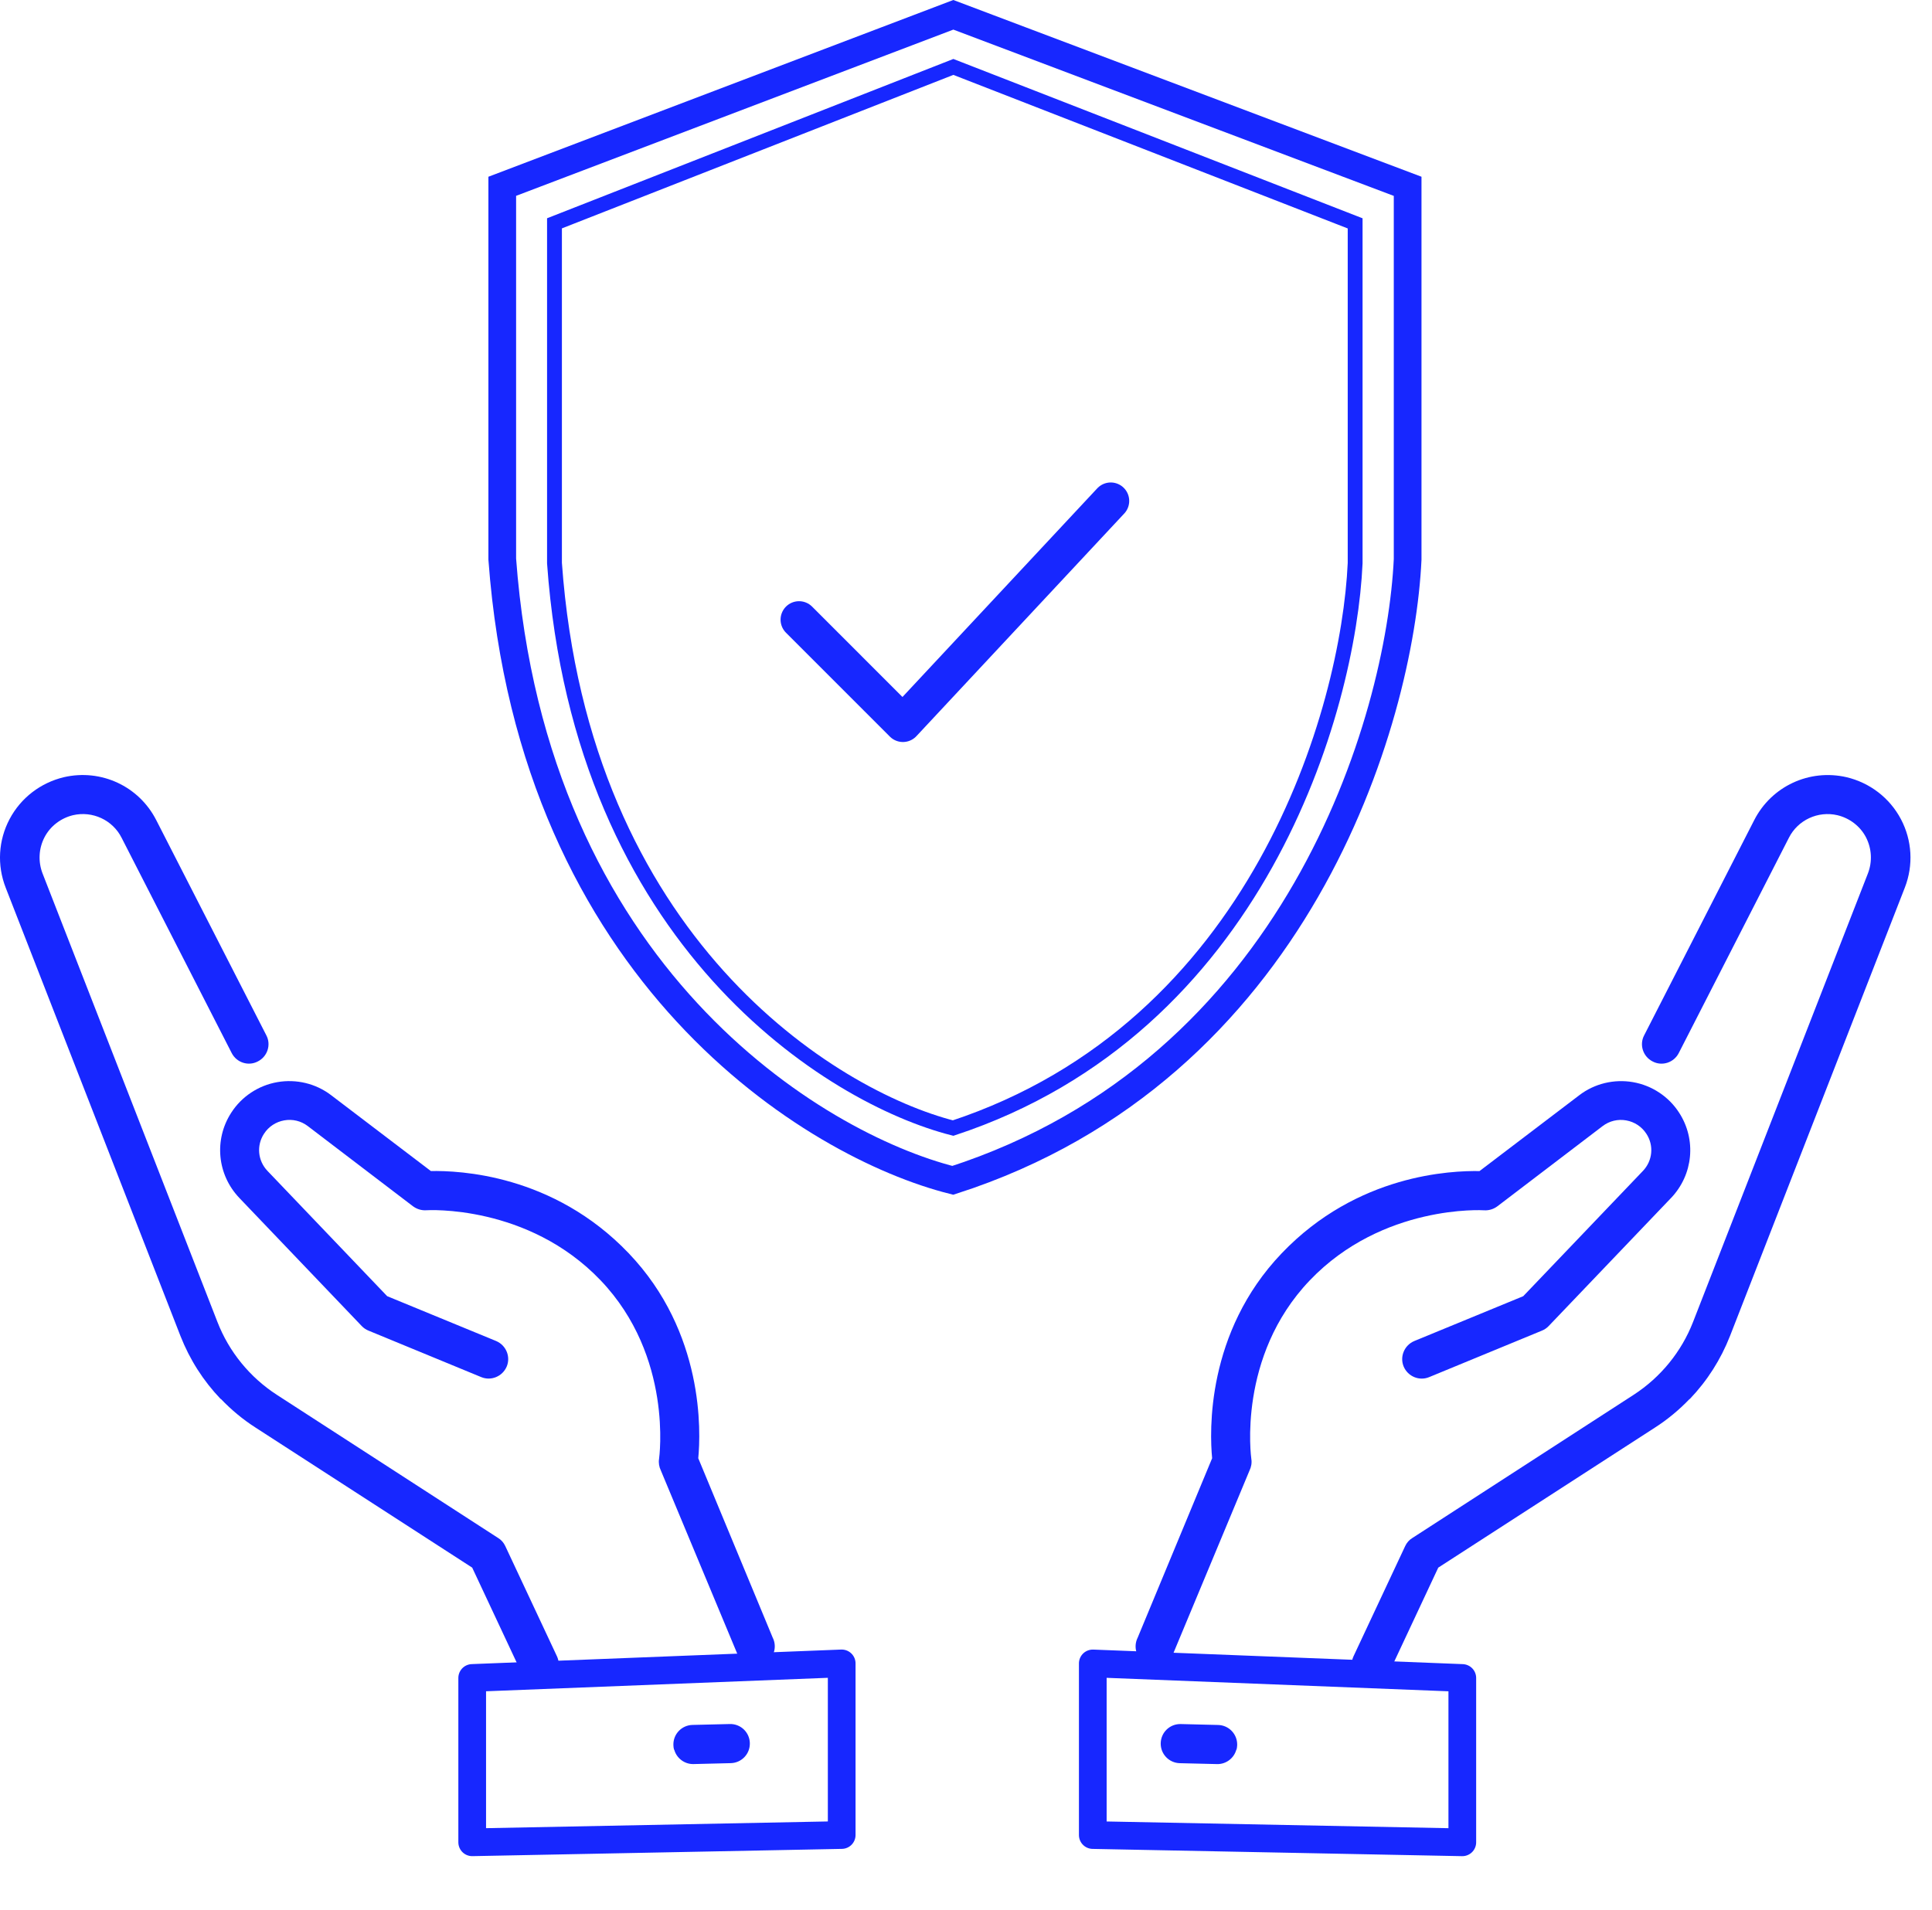 <svg width="88" height="87" viewBox="0 0 88 87" fill="none" xmlns="http://www.w3.org/2000/svg">
<path d="M76.118 54.572L70.537 60.414C70.451 60.504 70.346 60.575 70.228 60.622L65.096 62.738C64.648 62.925 64.127 62.71 63.935 62.256C63.749 61.807 63.963 61.287 64.418 61.094L69.381 59.051L74.833 53.344C75.275 52.882 75.341 52.182 74.989 51.65C74.781 51.328 74.449 51.109 74.07 51.042C73.691 50.975 73.31 51.066 73.001 51.299L68.206 54.954C68.033 55.084 67.821 55.151 67.601 55.138C67.556 55.132 62.974 54.86 59.659 58.33C56.343 61.8 56.989 66.412 56.997 66.469C57.026 66.644 56.992 66.833 56.914 66.992L53.411 75.398C53.195 75.843 52.658 76.019 52.219 75.796C51.774 75.58 51.599 75.043 51.821 74.604L55.211 66.434C55.095 65.242 54.929 60.707 58.38 57.096C61.83 53.484 66.12 53.33 67.39 53.351L71.932 49.897C72.624 49.365 73.518 49.15 74.382 49.3C75.247 49.45 76.013 49.961 76.482 50.692C77.277 51.918 77.125 53.518 76.112 54.579L76.118 54.572Z" fill="#1727FF"/>
<path d="M76.953 63.739C76.48 64.233 75.949 64.673 75.379 65.038L65.511 71.417L63.263 76.215C63.047 76.66 62.523 76.848 62.079 76.644C61.634 76.441 61.446 75.904 61.649 75.46L64.005 70.433C64.077 70.281 64.187 70.153 64.33 70.068L74.409 63.545C75.635 62.75 76.589 61.584 77.118 60.221L85.081 39.791C85.289 39.252 85.256 38.656 84.993 38.146C84.73 37.637 84.244 37.271 83.694 37.139C82.809 36.932 81.889 37.356 81.48 38.17L76.467 47.971C76.245 48.41 75.708 48.586 75.275 48.357C74.836 48.134 74.661 47.598 74.89 47.165L79.902 37.363C80.691 35.818 82.414 35.018 84.107 35.407C85.169 35.659 86.071 36.349 86.584 37.318C87.096 38.287 87.159 39.417 86.762 40.438L78.798 60.868C78.376 61.94 77.763 62.903 76.971 63.732L76.953 63.739Z" fill="#1727FF"/>
<path d="M56.313 79.709C56.21 80.095 55.849 80.376 55.438 80.367L53.738 80.326C53.244 80.313 52.856 79.905 52.869 79.412C52.882 78.918 53.289 78.531 53.783 78.543L55.483 78.585C55.976 78.597 56.364 79.005 56.352 79.499C56.35 79.572 56.34 79.643 56.322 79.711L56.313 79.709Z" fill="#1727FF"/>
<path d="M66.606 76.444V83.931L49.775 83.6V75.781L66.606 76.444Z" stroke="#1727FF" stroke-width="1.262" stroke-linecap="round" stroke-linejoin="round"/>
<path d="M10.898 54.571L16.478 60.412C16.564 60.502 16.669 60.574 16.788 60.621L21.919 62.737C22.368 62.923 22.888 62.709 23.081 62.254C23.267 61.806 23.053 61.285 22.598 61.093L17.635 59.05L12.183 53.343C11.741 52.88 11.675 52.181 12.027 51.648C12.235 51.326 12.567 51.108 12.946 51.041C13.324 50.974 13.706 51.064 14.015 51.298L18.809 54.953C18.983 55.082 19.195 55.15 19.415 55.136C19.459 55.131 24.042 54.858 27.357 58.329C30.672 61.799 30.026 66.411 30.019 66.467C29.99 66.642 30.023 66.832 30.101 66.991L33.605 75.396C33.821 75.841 34.357 76.017 34.796 75.794C35.241 75.578 35.417 75.042 35.194 74.603L31.805 66.433C31.92 65.241 32.087 60.706 28.636 57.094C25.186 53.483 20.896 53.328 19.625 53.349L15.084 49.895C14.392 49.364 13.498 49.149 12.633 49.299C11.769 49.449 11.003 49.959 10.534 50.69C9.739 51.917 9.891 53.517 10.904 54.577L10.898 54.571Z" fill="#1727FF"/>
<path d="M10.067 63.738C10.54 64.233 11.07 64.672 11.64 65.037L21.508 71.417L23.756 76.214C23.972 76.659 24.496 76.847 24.941 76.644C25.386 76.44 25.574 75.904 25.37 75.459L23.014 70.433C22.942 70.28 22.832 70.152 22.69 70.067L12.611 63.545C11.384 62.75 10.43 61.584 9.902 60.22L1.938 39.791C1.731 39.252 1.763 38.655 2.026 38.146C2.289 37.636 2.776 37.27 3.325 37.138C4.21 36.932 5.131 37.355 5.54 38.169L10.552 47.971C10.775 48.41 11.312 48.585 11.744 48.356C12.183 48.134 12.359 47.597 12.13 47.164L7.117 37.363C6.329 35.817 4.606 35.017 2.912 35.406C1.851 35.659 0.948 36.348 0.436 37.317C-0.076 38.286 -0.14 39.416 0.258 40.437L8.221 60.867C8.643 61.939 9.256 62.902 10.048 63.731L10.067 63.738Z" fill="#1727FF"/>
<path d="M21.508 76.443V83.93L38.338 83.599V75.78L21.508 76.443Z" stroke="#1727FF" stroke-width="1.262" stroke-linecap="round" stroke-linejoin="round"/>
<path d="M30.71 79.708C30.814 80.094 31.174 80.375 31.586 80.366L33.286 80.324C33.779 80.311 34.167 79.904 34.154 79.41C34.142 78.917 33.734 78.529 33.241 78.542L31.541 78.583C31.047 78.596 30.659 79.004 30.672 79.497C30.673 79.57 30.683 79.641 30.701 79.71L30.71 79.708Z" fill="#1727FF"/>
<path d="M64.116 8.488V25.486C63.944 29.149 62.693 34.992 59.492 40.542C56.317 46.049 51.236 51.245 43.399 53.773C37.095 52.187 24.279 44.413 22.877 25.472V8.487L43.423 0.674L64.116 8.488Z" stroke="#1727FF" stroke-width="1.262"/>
<path d="M61.725 10.176V25.655C61.575 28.991 60.473 34.301 57.652 39.346C54.847 44.362 50.351 49.1 43.413 51.392C37.854 49.977 26.492 42.913 25.256 25.655V10.174L43.424 3.049L61.725 10.176Z" stroke="#1727FF" stroke-width="0.676"/>
<path d="M36.395 28.23L41.127 32.963L50.593 22.821" stroke="#1727FF" stroke-width="1.682" stroke-linecap="round" stroke-linejoin="round"/>
</svg>
